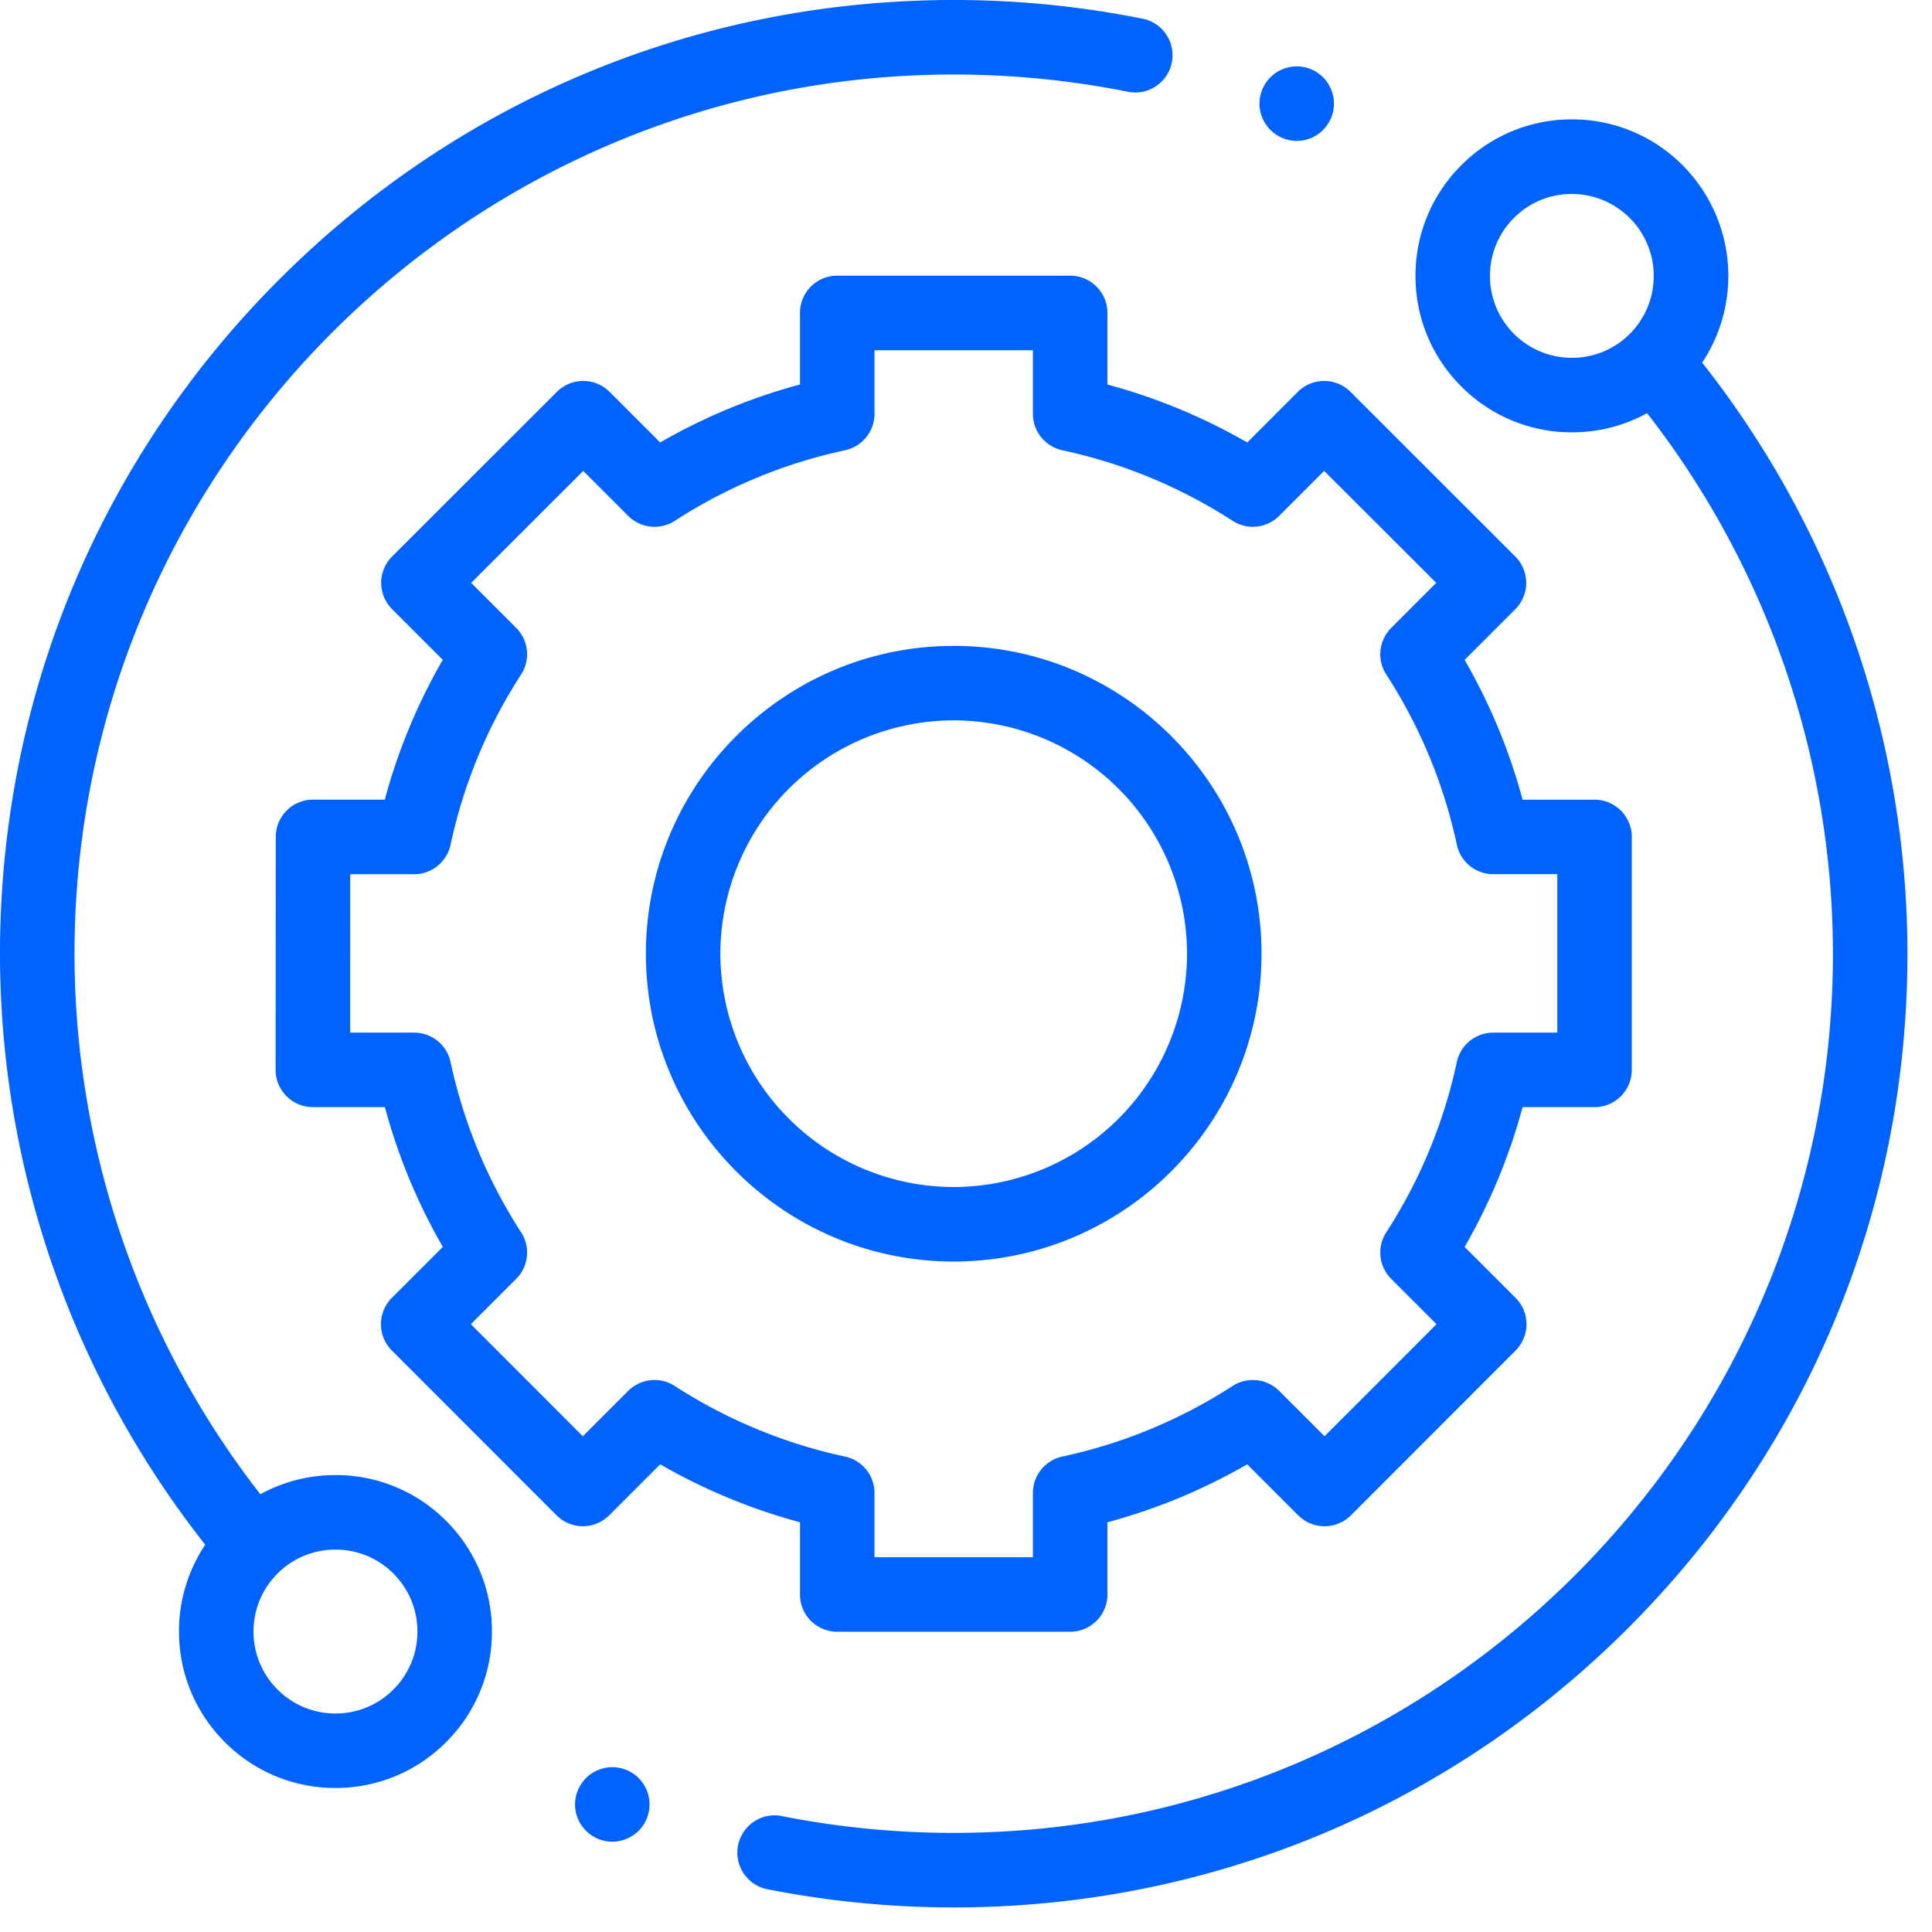 <svg width="58" height="58" viewBox="0 0 58 58" fill="none" xmlns="http://www.w3.org/2000/svg"><g id="Document"><g id="Group 940501" fill="#0062FF"><path id="Vector" d="M10.071 44.283c-.801 0-1.572.2-2.256.575a26.442 26.442 0 01-5.578-16.227c0-14.554 11.84-26.394 26.394-26.394 1.77 0 3.538.176 5.256.523A1.119 1.119 0 0034.33.567 28.844 28.844 0 0028.63 0C20.984 0 13.794 2.978 8.387 8.386 2.978 13.793 0 20.983 0 28.63a28.68 28.68 0 006.161 17.743 4.665 4.665 0 00-.787 2.606c0 1.255.489 2.434 1.376 3.321a4.665 4.665 0 003.321 1.376 4.667 4.667 0 003.322-1.376 4.666 4.666 0 001.375-3.322 4.666 4.666 0 00-1.375-3.32 4.666 4.666 0 00-3.322-1.376zm1.74 6.437a2.443 2.443 0 01-1.74.72 2.444 2.444 0 01-1.74-.72 2.444 2.444 0 01-.72-1.74c0-.658.256-1.275.72-1.74a2.443 2.443 0 011.74-.72c.657 0 1.275.255 1.74.72.465.465.72 1.082.72 1.74 0 .657-.255 1.275-.72 1.74z"/><path id="Vector_2" d="M51.1 10.886a4.705 4.705 0 00-.588-5.926 4.668 4.668 0 00-3.322-1.376 4.668 4.668 0 00-3.32 1.376 4.666 4.666 0 00-1.376 3.322c0 1.254.489 2.434 1.376 3.321a4.666 4.666 0 003.322 1.376c.801 0 1.572-.2 2.255-.576a26.444 26.444 0 015.579 16.228c0 14.554-11.84 26.394-26.394 26.394-1.752 0-3.504-.173-5.206-.514a1.12 1.12 0 00-.44 2.194 28.81 28.81 0 005.646.557c7.647 0 14.837-2.979 20.245-8.386 5.407-5.408 8.386-12.598 8.386-20.245A28.685 28.685 0 0051.1 10.886zm-5.65-.864a2.445 2.445 0 01-.72-1.74c0-.657.256-1.275.72-1.74a2.443 2.443 0 011.74-.72 2.463 2.463 0 011.74 4.2 2.446 2.446 0 01-1.74.72 2.444 2.444 0 01-1.74-.72z"/><path id="Vector_3" d="M24.016 47.867c0 .618.5 1.119 1.118 1.119h6.993c.618 0 1.119-.501 1.119-1.119V45.7a17.515 17.515 0 004.197-1.74l1.53 1.531a1.119 1.119 0 001.583 0l4.943-4.947a1.119 1.119 0 000-1.581l-1.53-1.529a17.515 17.515 0 001.74-4.197h2.16c.618 0 1.118-.501 1.118-1.119v-6.993c0-.618-.5-1.118-1.118-1.118h-2.16a17.517 17.517 0 00-1.74-4.197l1.521-1.521a1.12 1.12 0 000-1.582l-4.947-4.943a1.119 1.119 0 00-1.581 0l-1.519 1.52a17.515 17.515 0 00-4.197-1.74V9.395c0-.618-.501-1.119-1.119-1.119h-6.993c-.617 0-1.118.5-1.118 1.119v2.148c-1.47.395-2.876.978-4.197 1.74l-1.52-1.52a1.119 1.119 0 00-1.58 0l-4.947 4.943a1.117 1.117 0 000 1.582l1.52 1.52a17.511 17.511 0 00-1.74 4.198H9.398c-.618 0-1.119.5-1.119 1.118l-.004 6.993a1.117 1.117 0 001.119 1.119h2.16c.395 1.47.978 2.876 1.74 4.197l-1.53 1.529a1.118 1.118 0 000 1.581l4.943 4.947c.21.21.494.328.79.328h.001c.297 0 .581-.118.791-.328l1.53-1.53a17.53 17.53 0 004.198 1.739v2.168zm-3.76-6.26a1.119 1.119 0 00-1.397.149l-1.362 1.362-3.361-3.365 1.36-1.36c.373-.373.435-.956.148-1.398a15.31 15.31 0 01-2.118-5.113A1.119 1.119 0 0012.433 31h-1.921l.002-4.756h1.919c.527 0 .982-.368 1.093-.884a15.31 15.31 0 012.118-5.112 1.118 1.118 0 00-.148-1.398l-1.352-1.352 3.365-3.361 1.35 1.35a1.12 1.12 0 001.398.149 15.302 15.302 0 015.112-2.119 1.12 1.12 0 00.884-1.093v-1.91h4.756v1.91c0 .527.368.982.883 1.093a15.313 15.313 0 015.112 2.118 1.118 1.118 0 001.398-.148l1.35-1.35 3.365 3.361-1.351 1.352a1.118 1.118 0 00-.15 1.398 15.316 15.316 0 012.12 5.112c.11.516.566.883 1.093.883h1.922V31h-1.922c-.528 0-.983.368-1.094.883a15.306 15.306 0 01-2.118 5.112 1.118 1.118 0 00.149 1.398l1.36 1.36-3.362 3.365-1.362-1.361a1.118 1.118 0 00-1.398-.149 15.318 15.318 0 01-5.112 2.119 1.118 1.118 0 00-.883 1.093v1.93h-4.756v-1.93a1.12 1.12 0 00-.884-1.093 15.312 15.312 0 01-5.112-2.119z"/><path id="Vector_4" d="M37.872 28.63c0-5.095-4.145-9.24-9.241-9.24s-9.241 4.145-9.241 9.24c0 5.097 4.145 9.242 9.24 9.242 5.097 0 9.242-4.145 9.242-9.241zm-16.246 0a7.012 7.012 0 017.005-7.004 7.012 7.012 0 017.004 7.005 7.012 7.012 0 01-7.004 7.004 7.012 7.012 0 01-7.005-7.004z"/><path id="Vector_5" d="M38.929 4.23c.294 0 .582-.12.79-.328.208-.21.328-.497.328-.792 0-.293-.12-.581-.328-.79a1.126 1.126 0 00-.79-.328A1.124 1.124 0 0037.81 3.11a1.124 1.124 0 001.118 1.12z"/><path id="Vector_6" d="M18.382 53.052c-.294 0-.583.12-.79.328a1.127 1.127 0 00-.329.79c0 .296.12.583.328.791.208.208.497.328.79.328.295 0 .584-.12.792-.328.208-.208.327-.497.327-.79 0-.295-.12-.583-.327-.791a1.127 1.127 0 00-.791-.328z"/></g></g></svg>